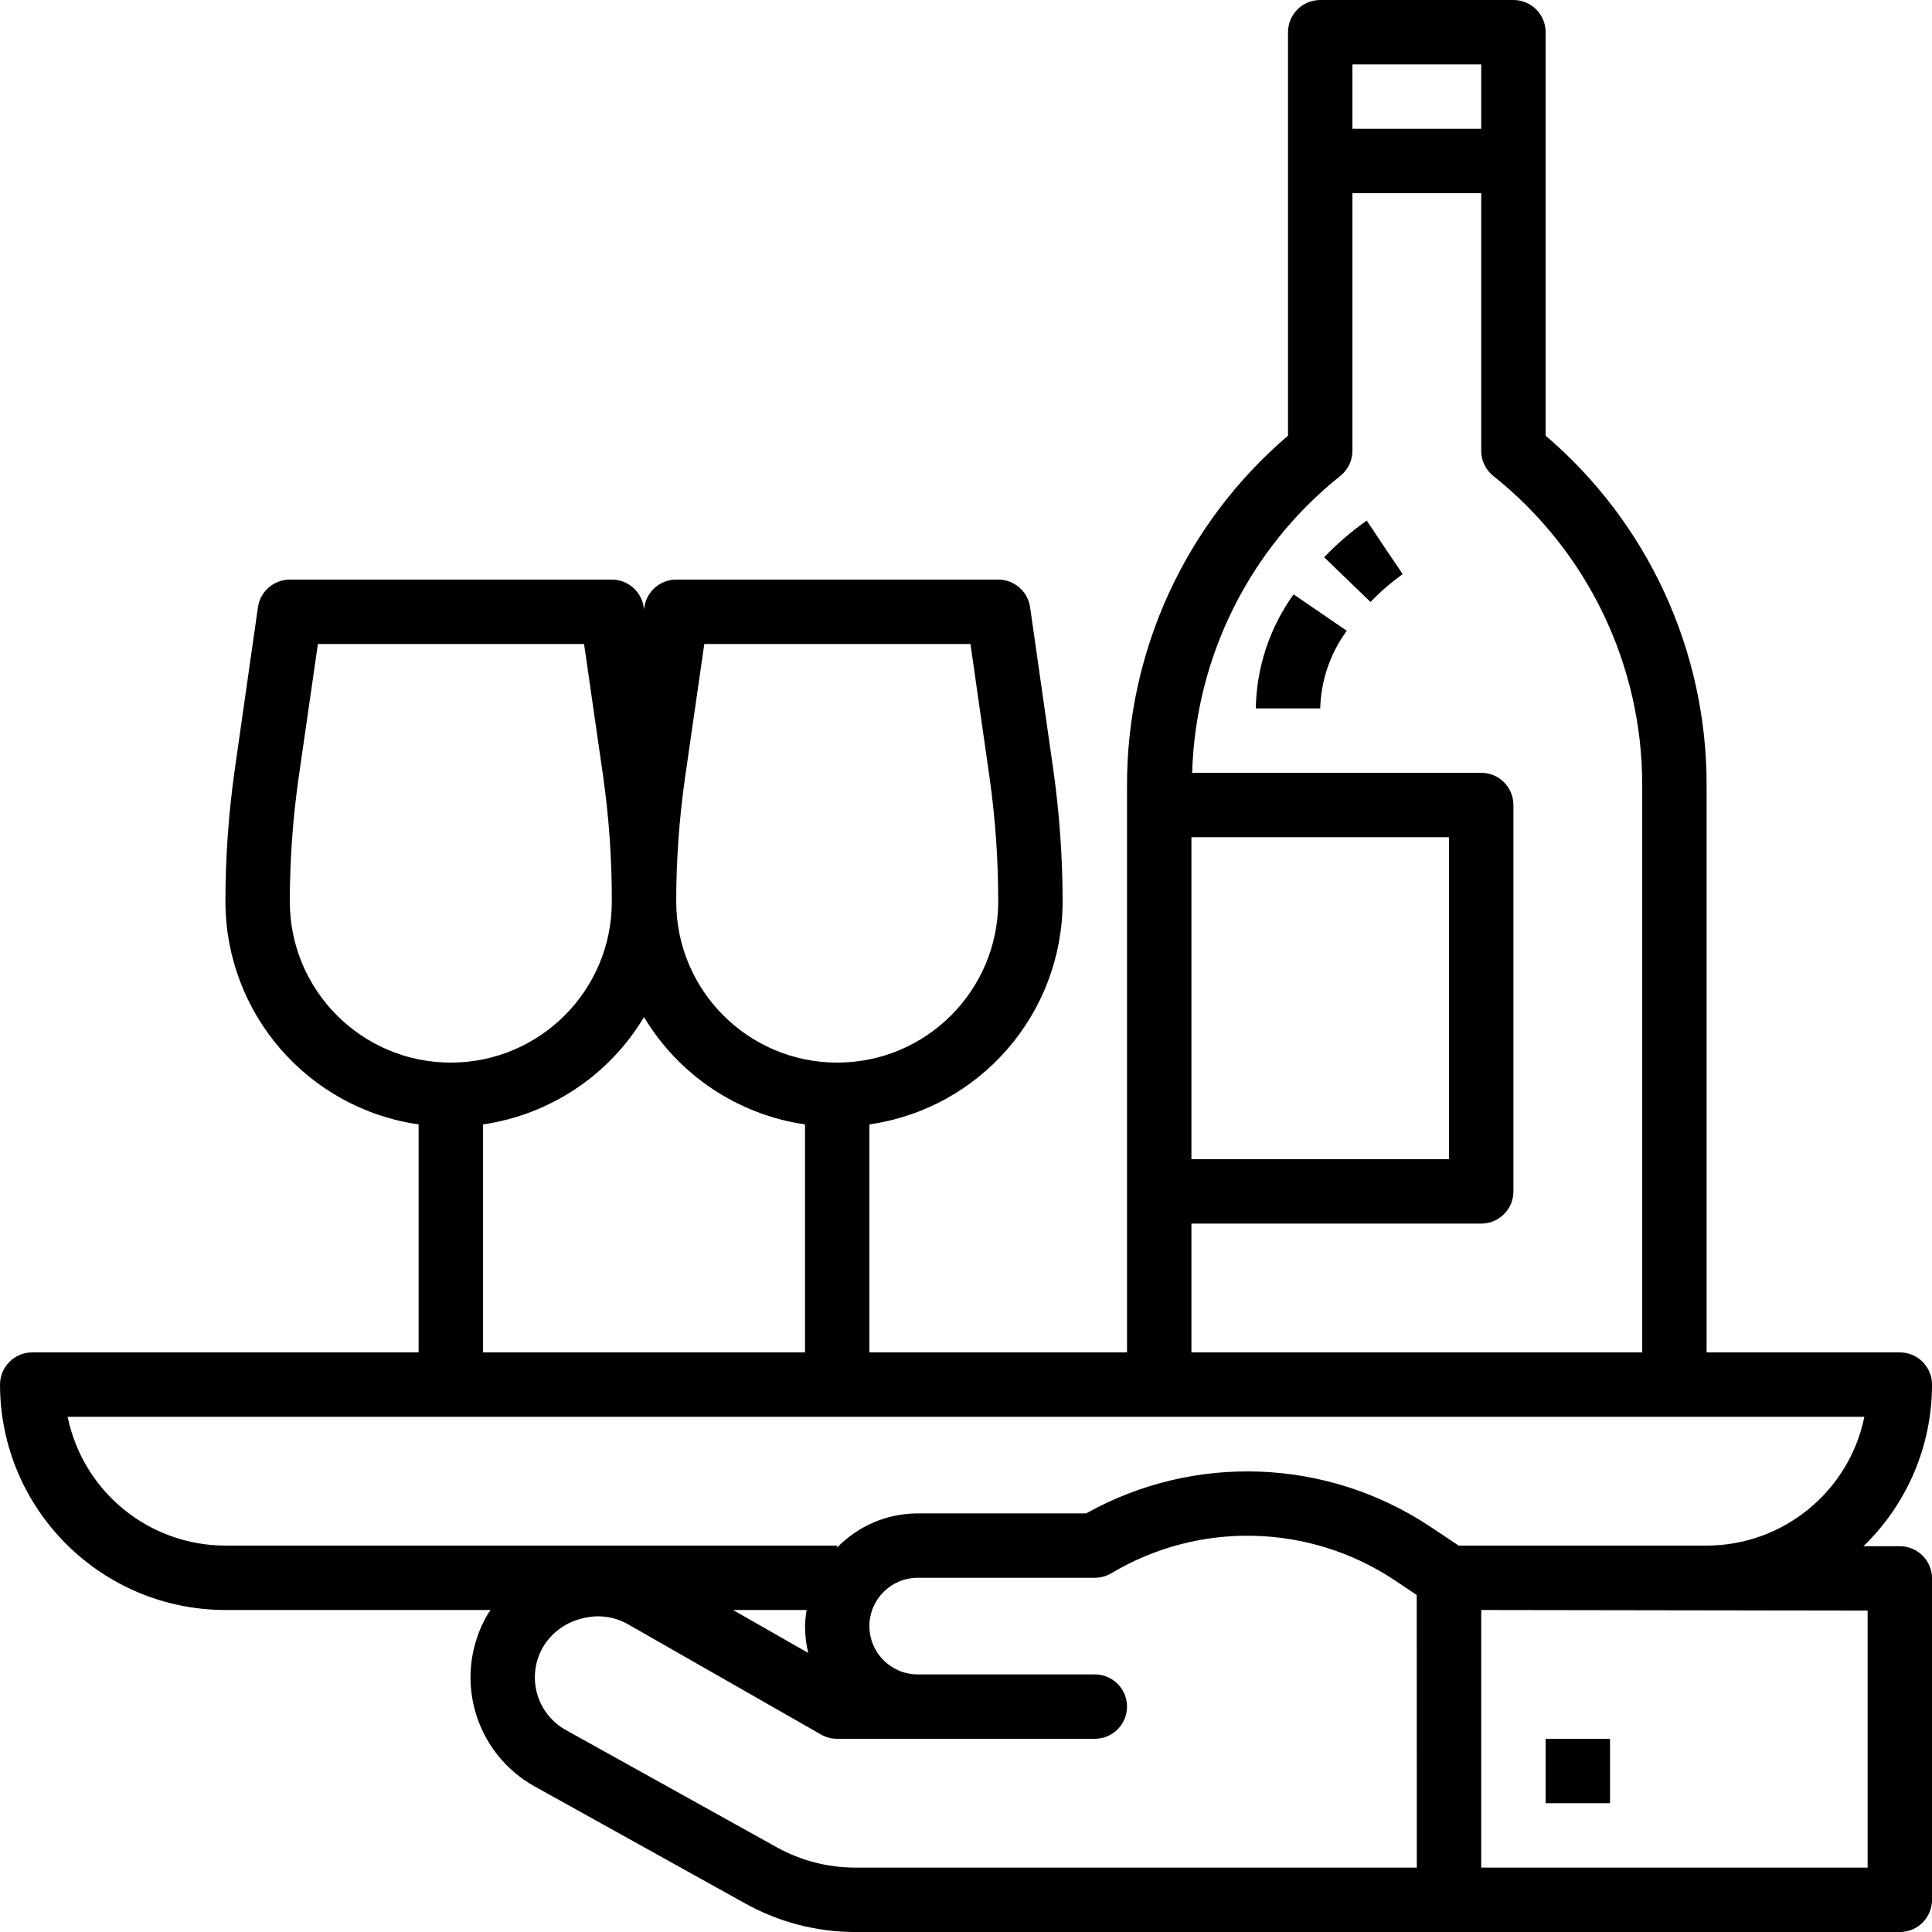 <svg viewBox="0 0 480 480.008" xmlns="http://www.w3.org/2000/svg"><path d="m472.004 336h-48v-140.801c.074-33.453-14.551-65.246-40-86.961v-100.238c0-4.418-3.582-8-8-8h-48c-4.418 0-8 3.582-8 8v100.238c-25.449 21.715-40.074 53.508-40 86.961v140.801h-64v-56.641c27.527-3.973 47.969-27.547 48-55.359-.004-11.031-.789-22.047-2.344-32.969l-5.734-40.168c-.566-3.938-3.941-6.863-7.922-6.863h-80c-3.98 0-7.355 2.926-7.918 6.863l-.082.578-.078-.578c-.566-3.938-3.941-6.863-7.922-6.863h-80c-3.98 0-7.355 2.926-7.918 6.863l-5.738 40.168c-1.555 10.922-2.34 21.938-2.344 32.969.031 27.812 20.473 51.387 48 55.359v56.641h-96c-4.418 0-8 3.582-8 8 .035 30.914 25.086 55.965 56 56h65.895c-.184.281-.414.504-.582.801-4.328 7.199-5.543 15.852-3.367 23.965 2.172 8.117 7.547 15 14.895 19.074l52.398 29.121c8.324 4.613 17.684 7.039 27.203 7.047h259.559c4.418 0 8-3.582 8-8v-79.855c0-4.418-3.582-8-8-8h-9.039c10.891-10.516 17.043-25.012 17.039-40.152 0-4.418-3.582-8-8-8zm-136-320h32v16h-32zm-40 192h64v80h-64zm0 96h72c4.418 0 8-3.582 8-8v-96c0-4.418-3.582-8-8-8h-71.816c.824-28.801 14.285-55.777 36.801-73.754 1.902-1.516 3.012-3.812 3.016-6.246v-64h32v64c0 2.43 1.102 4.73 3 6.246 23.434 18.66 37.062 47 37 76.953v140.801h-112zm-125.824-110.703 4.801-33.297h66.129l4.758 33.297c1.43 10.172 2.145 20.43 2.137 30.703 0 22.09-17.91 40-40 40s-40-17.91-40-40c.004-10.273.73-20.531 2.176-30.703zm-10.176 59.398c8.652 14.445 23.34 24.238 40 26.664v56.641h-80v-56.641c16.66-2.426 31.348-12.219 40-26.664zm-88-28.695c.004-10.273.73-20.531 2.176-30.703l4.801-33.297h66.129l4.797 33.297c1.418 10.172 2.121 20.434 2.098 30.703 0 22.09-17.91 40-40 40s-40-17.91-40-40zm280 240h-139.559c-6.797-.004-13.48-1.734-19.426-5.031l-52.406-29.129c-3.555-1.965-6.16-5.289-7.215-9.211-1.055-3.922-.473-8.105 1.613-11.59 2.211-3.602 5.801-6.133 9.938-7.008 3.754-.949 7.727-.402 11.086 1.52l48 27.418c1.211.684 2.578 1.039 3.969 1.031h64c4.418 0 8-3.582 8-8s-3.582-8-8-8h-44c-6.629 0-12-5.371-12-12s5.371-12 12-12h44c1.453 0 2.875-.395 4.121-1.145 21.793-12.988 49.102-12.34 70.254 1.672l5.602 3.754zm-151.199-53.328-18.672-10.672h18.277c-.23 1.32-.367 2.66-.406 4-.004 2.25.266 4.488.801 6.672zm263.199-10.527v63.855h-96v-64zm-40-16.145h-61.602l-7.199-4.801c-25.609-16.949-58.543-18.184-85.352-3.199h-41.848c-7.535.004-14.75 3.055-20 8.465v-.465h-152c-19-.02-35.375-13.387-39.199-32h446.398c-3.824 18.613-20.195 31.98-39.199 32zm0 0"/><path d="m384.004 432h16v16h-16zm0 0"/><path d="m312.004 176h16c.18-6.949 2.48-13.68 6.602-19.281l-13.211-9.047c-5.953 8.262-9.23 18.148-9.391 28.328zm0 0"/><path d="m339.562 129.344c-3.812 2.68-7.355 5.727-10.574 9.098l11.512 11.117c2.445-2.547 5.125-4.863 8-6.918l-4.496-6.641zm0 0"/></svg>
